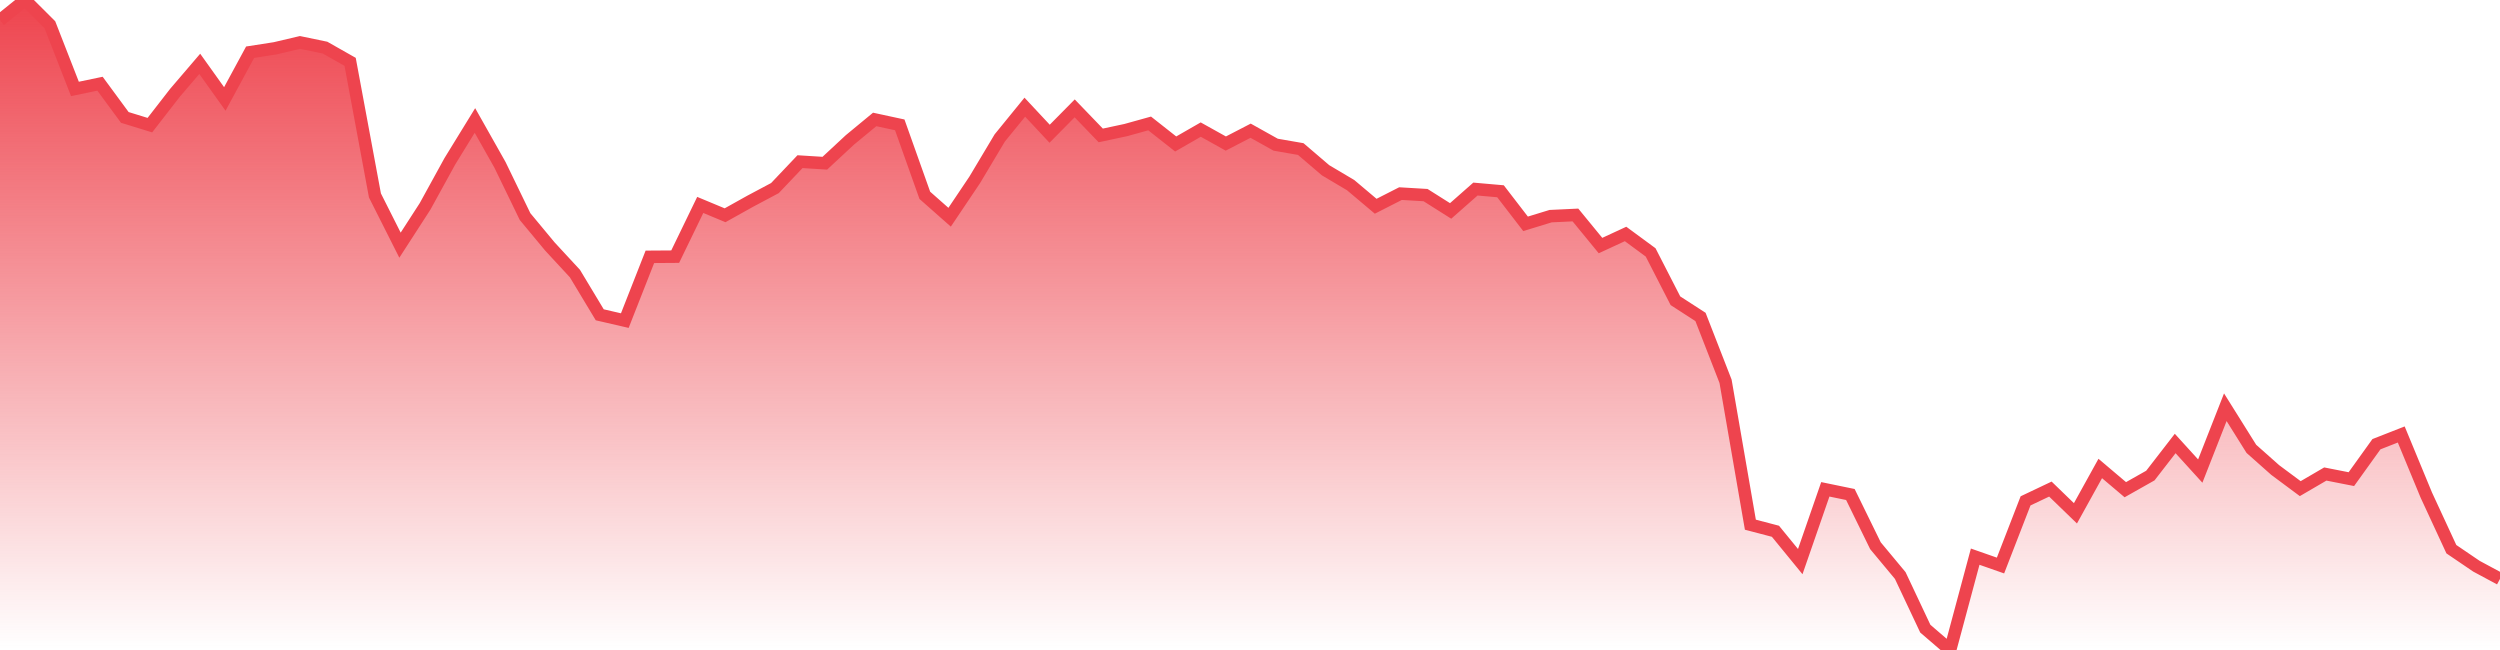 <svg xmlns="http://www.w3.org/2000/svg" width="200" height="52"><defs><linearGradient id="gradient" gradientTransform="rotate(90)"><stop offset="0" stop-color="#EE444E"></stop><stop offset="1" stop-color="#EE444E" stop-opacity="0"></stop></linearGradient></defs><path stroke="#EE444E" stroke-chartWidth="1" stroke-dasharray="0 256.071 12055.453" fill="url(#gradient)" d="M200,46.311L200,52L0,52L0,1.618L2.005,0L3.99,1.979L5.995,7.115L8,6.696L9.985,9.394L11.99,10.011L13.995,7.428L15.98,5.108L17.985,7.916L20.01,4.176L21.995,3.867L24,3.395L26.005,3.811L28.01,4.948L29.995,15.635L32,19.613L34.005,16.512L35.99,12.9L37.995,9.638L40,13.192L42.005,17.327L43.99,19.718L45.995,21.886L47.98,25.184L49.985,25.648L51.99,20.546L54.015,20.532L56.02,16.394L58.005,17.221L60.01,16.102L61.995,15.046L64,12.933L65.985,13.057L67.99,11.194L69.975,9.555L71.98,9.988L73.985,15.625L75.97,17.378L77.975,14.393L79.98,11.036L81.985,8.574L83.97,10.699L85.975,8.669L88.06,10.834L90.065,10.405L91.97,9.875L94.055,11.518L96.06,10.367L98.065,11.484L100.05,10.456L102.055,11.576L104.06,11.924L106.045,13.621L108.05,14.81L110.055,16.5L112.04,15.489L114.045,15.608L116.05,16.875L118.035,15.125L120.04,15.301L122.045,17.906L124.05,17.292L126.035,17.198L128.04,19.645L130.045,18.717L132.05,20.192L134.035,24.06L136.04,25.356L138.045,30.505L140.03,41.975L142.035,42.501L144.02,44.928L146.025,39.146L148.03,39.56L150.035,43.656L152.02,46.042L154.025,50.294L156.01,52L158.015,44.533L160.04,45.242L162.045,40.069L164.03,39.126L166.035,41.066L168.02,37.478L170.025,39.176L172.03,38.044L174.015,35.479L176.02,37.686L178.025,32.578L180.109,35.908L182.015,37.6L184.02,39.091L186.025,37.921L188.109,38.331L190.114,35.537L192.099,34.758L194.104,39.605L196.109,43.935L198.114,45.297Z"></path></svg>